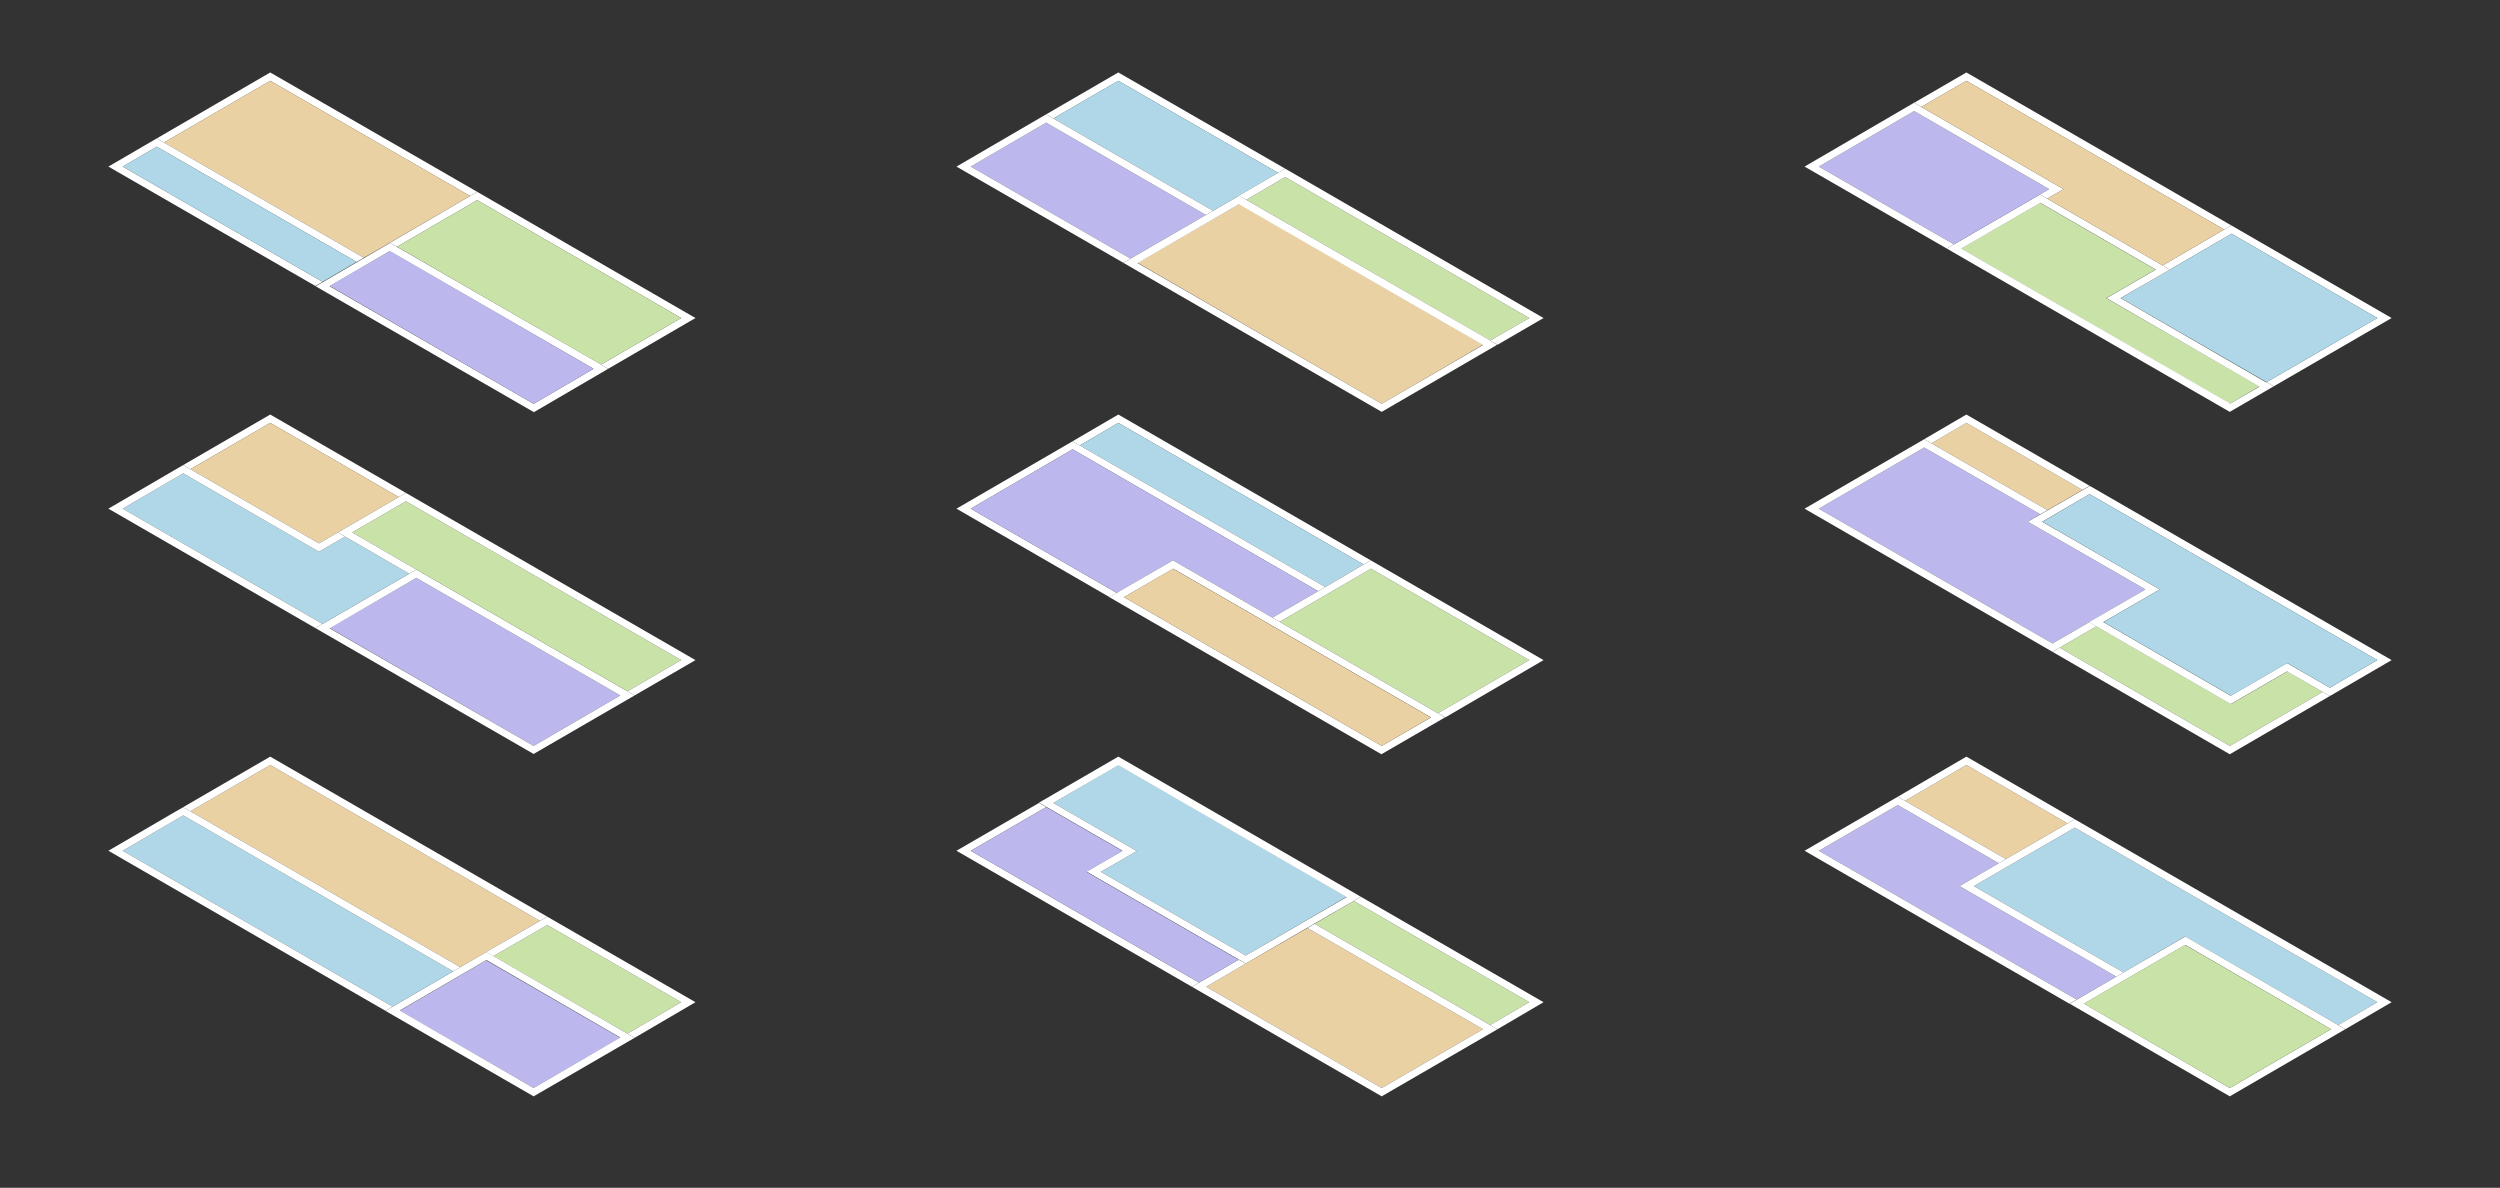 <?xml version="1.0" encoding="UTF-8"?>
<svg xmlns="http://www.w3.org/2000/svg" version="1.1" viewBox="0 0 841.9 400">
  <rect x="0" y="0" width="841.9" height="400" fill="#333333" stroke="none"/>
  <defs>
    <style>
      .cls-1 {
        fill: #fff;
      }

      .cls-2 {
        fill: #bcb8ed;
      }

      .cls-3 {
        fill: #c8e2a8;
      }

      .cls-4 {
        isolation: isolate;
      }

      .cls-5 {
        fill: #ead1a4;
      }

      .cls-6 {
        fill: #afd7e8;
      }
    </style>
  </defs>
  <!-- Generator: Adobe Illustrator 28.7.1, SVG Export Plug-In . SVG Version: 1.2.0 Build 142)  -->
  <g>
    <g id="_圖層_1" data-name="圖層_1">
      <g>
        <g class="cls-4">
          <polygon class="cls-1" points="160.7 64.6 128.9 83.2 122.5 86.8 158.3 66 91 27.2 55.2 48 52.8 46.6 50.4 48 91 24.4 160.7 64.6"/>
          <polygon class="cls-1" points="234.2 107.1 204.8 124.2 202.4 122.8 229.4 107.1 160.7 67.4 133.7 83.1 131.3 81.8 128.9 83.2 160.7 64.6 234.2 107.1"/>
          <polygon class="cls-5" points="158.3 66 122.5 86.8 55.2 48 91 27.2 158.3 66"/>
          <polygon class="cls-1" points="41.3 56.1 108.6 94.9 106.2 96.3 36.5 56.1 50.4 48 52.8 46.6 55.2 48 122.5 86.8 120.1 88.2 52.8 49.4 41.3 56.1"/>
          <path class="cls-1" d="M202.4,122.8l2.4,1.4-25,14.6-71.1-41-2.4-1.4,16.3-9.5,6.4-3.7,2.4-1.4,2.4,1.4,68.7,39.6ZM179.7,136l20.2-11.8-68.7-39.6-20.2,11.8,68.7,39.6"/>
          <polygon class="cls-6" points="120.1 88.2 108.6 94.9 41.3 56.1 52.8 49.4 120.1 88.2"/>
          <polygon class="cls-3" points="229.4 107.1 202.4 122.8 133.7 83.1 160.7 67.4 229.4 107.1"/>
          <polygon class="cls-2" points="199.9 124.2 179.7 136 111 96.3 131.3 84.5 199.9 124.2"/>
        </g>
        <polygon class="cls-1" points="432.8 56.8 414.8 67.3 408.5 71 430.4 58.2 376.6 27.2 354.7 39.9 352.3 38.5 349.9 39.9 376.6 24.4 432.8 56.8"/>
        <polygon class="cls-6" points="430.4 58.2 408.5 71 354.7 39.9 376.6 27.2 430.4 58.2"/>
        <polygon class="cls-2" points="406.1 72.4 380.7 87.1 326.9 56.1 352.3 41.3 406.1 72.4"/>
        <polygon class="cls-1" points="326.9 56.1 380.7 87.1 378.3 88.5 322.1 56.1 349.9 39.9 352.3 38.5 354.7 39.9 408.5 71 406.1 72.4 352.3 41.3 326.9 56.1"/>
        <polygon class="cls-3" points="515 107.1 501.8 114.7 419.7 67.3 432.8 59.6 515 107.1"/>
        <polygon class="cls-1" points="519.8 107.1 504.3 116.1 501.8 114.7 515 107.1 432.8 59.6 419.7 67.3 417.2 65.9 414.8 67.3 432.8 56.8 519.8 107.1"/>
        <polygon class="cls-5" points="499.4 116.1 465.3 136 383.1 88.5 417.3 68.7 499.4 116.1"/>
        <path class="cls-1" d="M501.8,114.7l2.4,1.4-38.9,22.6-84.6-48.8-2.4-1.4,30.2-17.5,6.4-3.7,2.4-1.4,2.4,1.4,82.2,47.4ZM465.3,136l34.1-19.8-82.2-47.4-34.1,19.8,82.2,47.4"/>
        <polygon class="cls-1" points="805.4 107.1 765.7 130.1 763.3 128.7 800.6 107.1 751.5 78.7 730.7 90.8 728.3 89.4 751.4 75.9 805.4 107.1"/>
        <polygon class="cls-6" points="800.6 107.1 763.3 128.7 714.2 100.4 730.7 90.8 751.5 78.7 800.6 107.1"/>
        <polygon class="cls-3" points="725.9 90.8 709.3 100.4 760.9 130.1 750.9 136 660.4 83.7 687 68.3 725.9 90.8"/>
        <path class="cls-1" d="M763.3,128.7l2.4,1.4-14.8,8.6-92.9-53.6-2.4-1.4,31.4-18.2,2.4,1.4,38.9,22.5,2.4,1.4-16.6,9.6,49.1,28.4ZM750.9,136l10-5.8-51.5-29.8,16.6-9.6-38.9-22.5-26.6,15.4,90.5,52.2"/>
        <polygon class="cls-2" points="690.1 63.7 658 82.3 612.5 56.1 644.6 37.4 690.1 63.7"/>
        <polygon class="cls-1" points="751.4 75.9 728.3 89.4 749 77.3 662.2 27.2 647 36 644.6 34.6 636.7 39.2 662.2 24.4 751.4 75.9"/>
        <polygon class="cls-1" points="647 36 694.9 63.7 689.4 66.9 687 65.5 690.1 63.7 644.6 37.4 612.5 56.1 658 82.3 655.6 83.7 607.7 56.1 636.7 39.2 644.6 34.6 647 36"/>
        <polygon class="cls-5" points="749 77.3 728.3 89.4 689.4 66.9 694.9 63.7 647 36 662.2 27.2 749 77.3"/>
        <polygon class="cls-2" points="208.9 234.2 179.7 251.2 111 211.5 140.2 194.6 208.9 234.2"/>
        <path class="cls-1" d="M211.3,232.8l2.4,1.4-34,19.7-71.1-41-2.4-1.4,31.6-18.3,2.4-1.4,71.1,41ZM179.7,251.2l29.2-17-68.7-39.6-29.2,17,68.7,39.6"/>
        <g class="cls-4">
          <polygon class="cls-1" points="136.7 166 134.3 167.4 91 142.4 64.1 158 61.7 156.6 59.3 158 91 139.6 136.7 166"/>
          <polygon class="cls-5" points="134.3 167.4 116.2 177.9 107.4 183 64.1 158 91 142.4 134.3 167.4"/>
          <polygon class="cls-6" points="137.8 193.2 108.6 210.1 41.3 171.3 61.7 159.4 107.4 185.8 116.2 180.7 137.8 193.2"/>
          <polygon class="cls-1" points="116.2 177.9 113.8 179.3 116.2 180.7 107.4 185.8 61.7 159.4 41.3 171.3 108.6 210.1 137.8 193.2 106.2 211.5 108.6 212.9 36.5 171.3 59.3 158 61.7 156.6 64.1 158 107.4 183 116.2 177.9"/>
          <polygon class="cls-3" points="229.4 222.3 211.3 232.8 140.2 191.8 118.6 179.3 136.7 168.8 229.4 222.3"/>
          <polygon class="cls-1" points="234.2 222.3 213.7 234.2 211.3 232.8 229.4 222.3 136.7 168.8 118.6 179.3 140.2 191.8 137.8 193.2 116.2 180.7 113.8 179.3 116.2 177.9 134.3 167.4 136.7 166 234.2 222.3"/>
        </g>
        <g class="cls-4">
          <polygon class="cls-1" points="461.6 188.7 446.3 197.7 459.2 190.1 376.6 142.4 363.6 150 361.2 148.6 358.8 150 376.6 139.6 461.6 188.7"/>
          <polygon class="cls-6" points="459.2 190.1 446.3 197.7 363.6 150 376.6 142.4 459.2 190.1"/>
          <polygon class="cls-1" points="446.3 197.7 428.5 208 443.9 199.1 361.2 151.3 326.9 171.3 376.1 199.7 395 188.7 373.7 201.1 376.1 202.5 322.1 171.3 358.8 150 361.2 148.6 363.6 150 446.3 197.7"/>
          <polygon class="cls-2" points="443.9 199.1 428.5 208 395 188.7 376.1 199.7 326.9 171.3 361.2 151.3 443.9 199.1"/>
          <polygon class="cls-3" points="515 222.3 484.2 240.2 430.9 209.4 461.7 191.5 515 222.3"/>
          <polygon class="cls-1" points="519.8 222.3 486.7 241.6 484.2 240.2 515 222.3 461.7 191.5 430.9 209.4 428.5 208 446.3 197.7 461.6 188.7 519.8 222.3"/>
          <path class="cls-1" d="M484.2,240.2l2.4,1.4-21.4,12.4-89.2-51.5-2.4-1.4,21.4-12.4,33.5,19.3,2.4,1.4,53.3,30.8ZM465.3,251.2l16.6-9.6-86.8-50.1-16.6,9.6,86.8,50.1"/>
          <polygon class="cls-5" points="481.8 241.6 465.3 251.2 378.5 201.1 395 191.5 481.8 241.6"/>
        </g>
        <polygon class="cls-3" points="782.2 233 750.9 251.2 693.6 218.1 706 210.9 751.3 237.1 770.3 226.1 782.2 233"/>
        <polygon class="cls-1" points="784.6 234.4 750.9 254 674.2 209.7 691.2 219.5 693.6 218.1 750.9 251.2 782.2 233 770.3 226.1 784.6 234.4"/>
        <polygon class="cls-5" points="701.3 165 689.5 171.8 650.4 149.3 662.2 142.4 701.3 165"/>
        <polygon class="cls-2" points="687.1 173.2 682.9 175.7 722.5 198.5 691.2 216.7 612.5 171.3 648 150.7 687.1 173.2"/>
        <path class="cls-1" d="M703.7,163.6l101.7,58.7-20.8,12.1-14.4-8.3-19,11-45.3-26.2-2.4-1.4,19-11-39.6-22.8,6.6-3.8,14.2-8.2ZM784.6,231.6l16-9.3-96.9-55.9-16,9.3,39.6,22.8-19,11,42.9,24.8,19-11,14.4,8.3"/>
        <polygon class="cls-6" points="800.6 222.3 784.6 231.6 770.3 223.3 751.3 234.3 708.4 209.5 727.3 198.5 687.8 175.7 703.7 166.4 800.6 222.3"/>
        <polygon class="cls-1" points="703.6 209.5 706 210.9 693.6 218.1 691.2 219.5 674.2 209.7 607.7 171.3 645.6 149.3 648 147.9 650.4 149.3 689.5 171.8 687.1 173.2 648 150.7 612.5 171.3 691.2 216.7 703.6 209.5"/>
        <polygon class="cls-1" points="703.7 163.6 689.5 171.8 701.3 165 662.2 142.4 650.4 149.3 648 147.9 645.6 149.3 662.2 139.6 703.7 163.6"/>
        <g class="cls-4">
          <polygon class="cls-5" points="181.8 310.1 155 325.7 64.1 273.2 91 257.6 181.8 310.1"/>
          <polygon class="cls-3" points="229.4 337.5 211.3 348.1 166.1 322 184.3 311.5 229.4 337.5"/>
          <polygon class="cls-1" points="234.2 337.5 213.7 349.5 211.3 348.1 229.4 337.5 184.3 311.5 166.1 322 163.7 320.6 161.3 322 184.3 308.7 234.2 337.5"/>
          <polygon class="cls-2" points="208.9 349.5 179.7 366.4 134.6 340.4 163.7 323.4 208.9 349.5"/>
          <path class="cls-1" d="M211.3,348.1l2.4,1.4-34,19.7-47.5-27.4-2.4-1.4,25.2-14.7,6.4-3.7,2.4-1.4,2.4,1.4,45.1,26.1ZM179.7,366.4l29.2-17-45.1-26.1-29.2,17,45.1,26.1"/>
        </g>
        <polygon class="cls-6" points="152.6 327.1 132.2 339 41.3 286.5 61.7 274.6 152.6 327.1"/>
        <polygon class="cls-1" points="41.3 286.5 132.2 339 129.8 340.4 36.5 286.5 59.3 273.2 61.7 271.9 64.1 273.2 155 325.7 152.6 327.1 61.7 274.6 41.3 286.5"/>
        <polygon class="cls-1" points="184.3 308.7 161.3 322 155 325.7 181.8 310.1 91 257.6 64.1 273.2 61.7 271.9 59.3 273.2 91 254.8 184.3 308.7"/>
        <polygon class="cls-5" points="696.3 277.3 675.5 289.3 641.5 269.7 662.2 257.6 696.3 277.3"/>
        <polygon class="cls-1" points="698.7 275.9 696.3 277.3 662.2 257.6 641.5 269.7 639.1 268.3 636.7 269.7 662.2 254.8 698.7 275.9"/>
        <g class="cls-4">
          <polygon class="cls-2" points="673.1 290.7 659.9 298.4 712.7 328.9 699.3 336.6 612.5 286.5 639.1 271.1 673.1 290.7"/>
          <polygon class="cls-6" points="800.6 337.5 787.4 345.2 735.8 315.4 715.1 327.5 664.7 298.4 698.7 278.7 800.6 337.5"/>
          <polygon class="cls-1" points="805.4 337.5 789.8 346.6 787.4 345.2 800.6 337.5 698.7 278.7 664.7 298.4 715.1 327.5 712.7 328.9 659.9 298.4 673.1 290.7 675.5 289.3 696.3 277.3 698.7 275.9 805.4 337.5"/>
          <path class="cls-1" d="M787.4,345.2l2.4,1.4-38.9,22.6-51.5-29.8-2.4-1.4,15.7-9.1,2.4-1.4,20.8-12.1,51.5,29.8ZM750.9,366.4l34.1-19.8-49.1-28.4-34.1,19.8,49.1,28.4"/>
        </g>
        <polygon class="cls-3" points="785 346.6 750.9 366.4 701.7 338 735.8 318.2 785 346.6"/>
        <polygon class="cls-1" points="675.5 289.3 673.1 290.7 639.1 271.1 612.5 286.5 699.3 336.6 712.7 328.9 696.9 338 699.3 339.4 607.7 286.5 636.7 269.7 639.1 268.3 641.5 269.7 675.5 289.3"/>
        <polygon class="cls-1" points="352.3 269 349.9 270.4 378 286.6 352.3 271.8 326.9 286.5 403.8 330.9 417.1 323.2 401.4 332.3 403.8 333.7 322.1 286.5 352.3 269"/>
        <g class="cls-4">
          <polygon class="cls-6" points="453.5 302 419.5 321.8 370.7 293.6 382.8 286.6 354.7 270.4 376.6 257.6 453.5 302"/>
          <path class="cls-1" d="M376.6,254.8l81.7,47.2-2.4,1.4-13.2,7.6-2.4,1.4-20.8,12.1-2.4-1.4-51.2-29.6,12.1-7-28.1-16.2,2.4-1.4,24.3-14.1ZM419.5,321.8l34-19.7-76.9-44.4-21.9,12.7,28.1,16.2-12.1,7,48.8,28.2"/>
          <polygon class="cls-3" points="515 337.5 501.8 345.2 442.7 311.1 455.9 303.4 515 337.5"/>
          <polygon class="cls-1" points="519.8 337.5 504.3 346.6 501.8 345.2 515 337.5 455.9 303.4 458.3 302 519.8 337.5"/>
          <polygon class="cls-5" points="499.4 346.6 465.3 366.4 406.2 332.3 419.5 324.5 440.3 312.5 499.4 346.6"/>
          <polygon class="cls-1" points="504.3 346.6 465.3 369.2 403.8 333.7 401.4 332.3 417.1 323.2 419.5 324.5 406.2 332.3 465.3 366.4 499.4 346.6 440.3 312.5 442.7 311.1 501.8 345.2 504.3 346.6"/>
        </g>
        <polygon class="cls-2" points="378 286.6 365.9 293.6 417.1 323.2 403.8 330.9 326.9 286.5 352.3 271.8 378 286.6"/>
      </g>
    </g>
  </g>
</svg>
